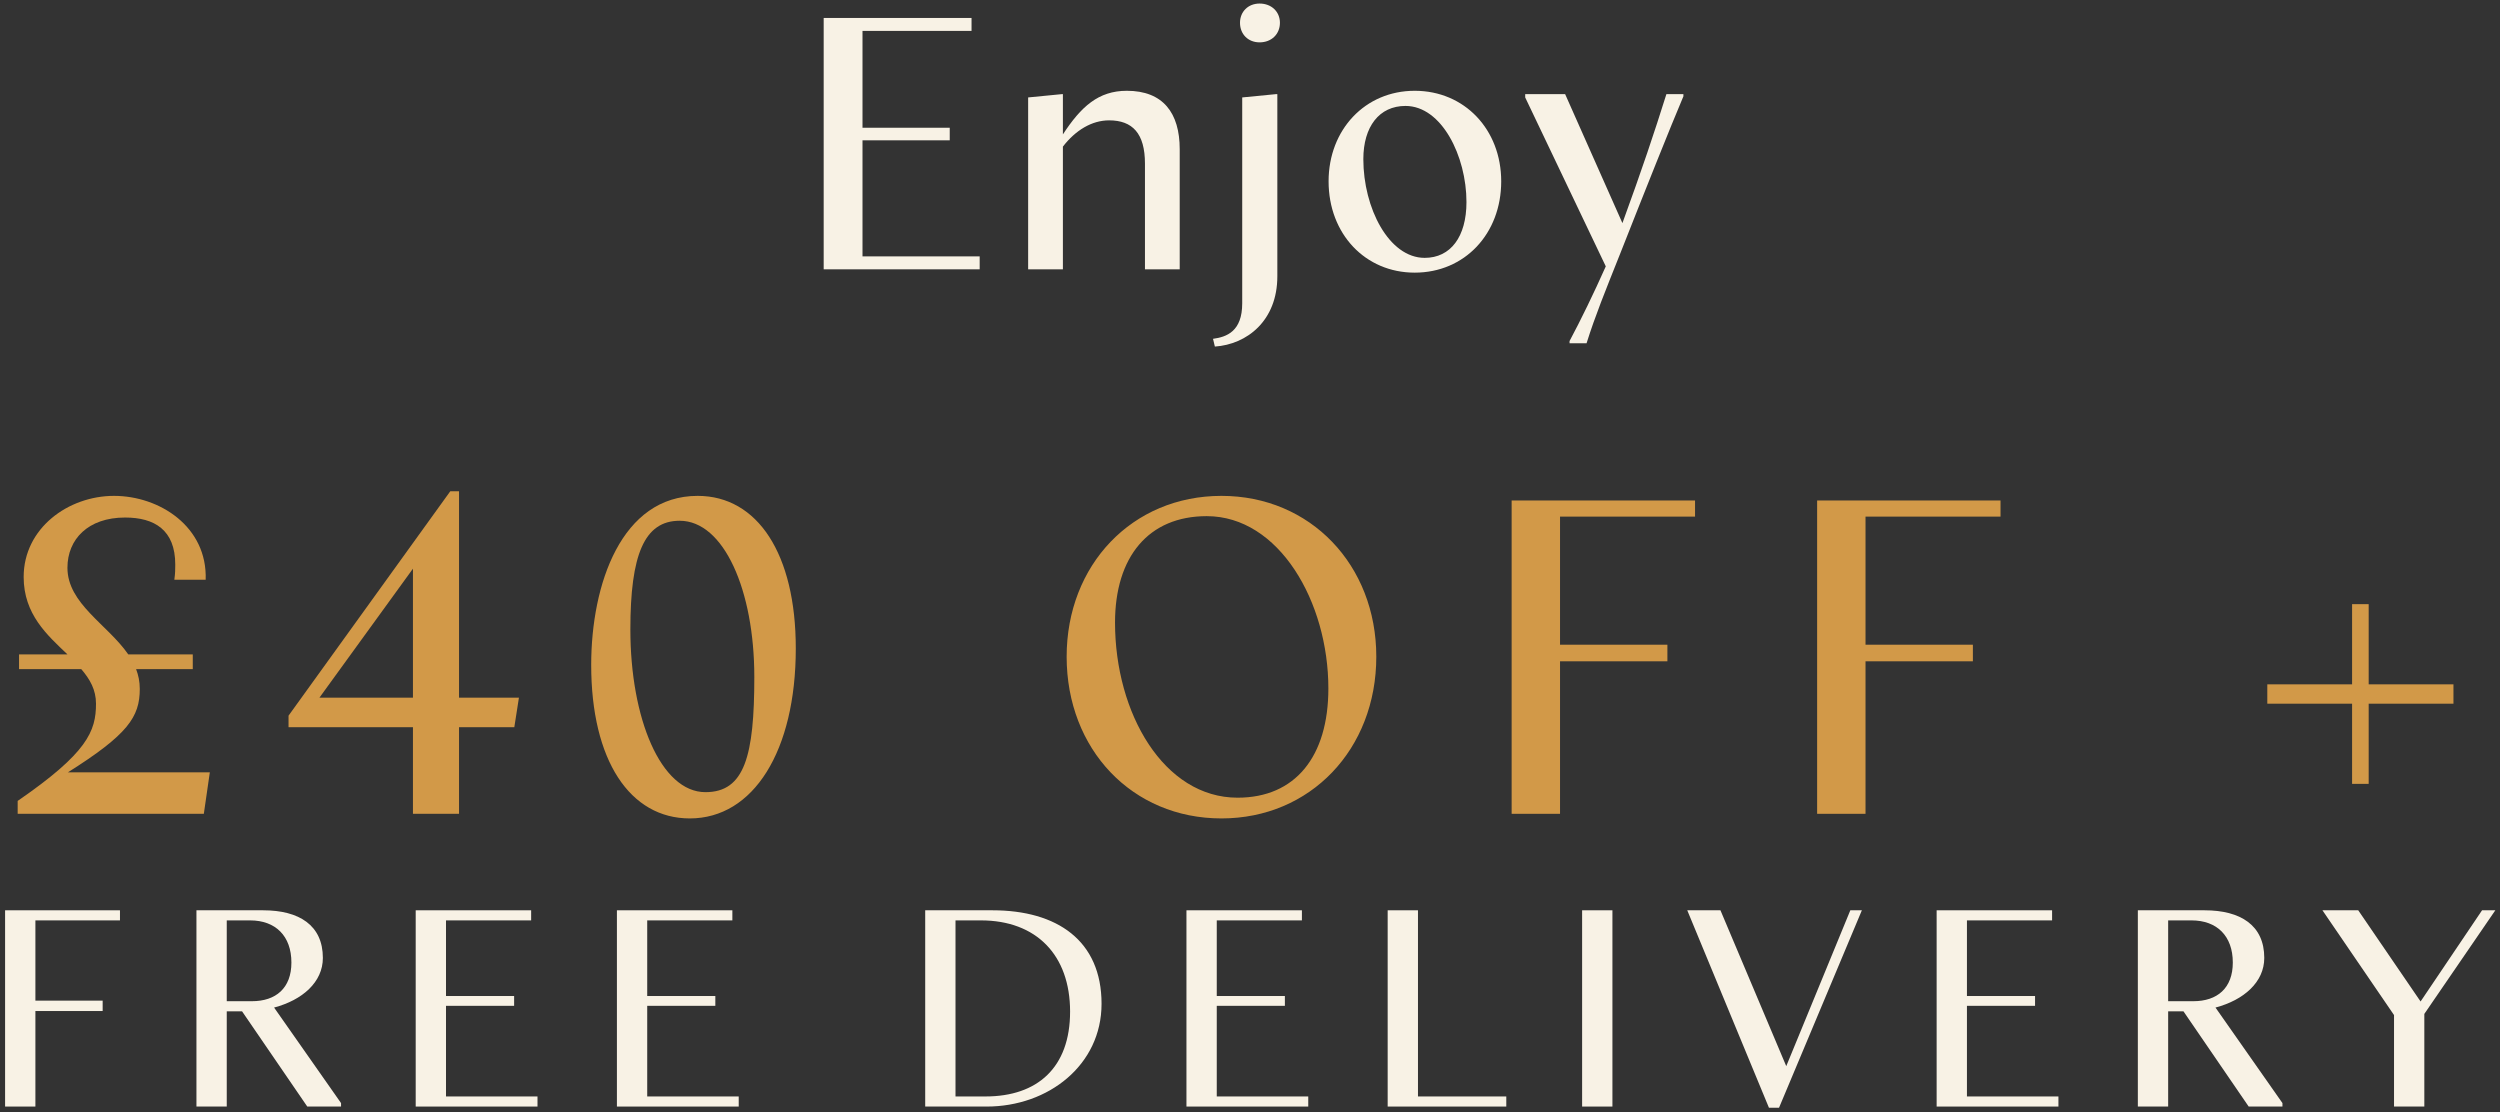 <svg width="427" height="190" viewBox="0 0 427 190" fill="none" xmlns="http://www.w3.org/2000/svg">
<rect x="0" y="0" width="427" height="190" fill="#333333" stroke="none"/>
<path d="M140.685 46V3.068H165.939V5.278H147.314V21.819H162.214V23.966H147.314V43.79H167.328V46H140.685Z" fill="#F8F2E5"/>
<path d="M189.435 20.557C186.468 20.557 183.69 22.261 181.543 25.039V46H175.608V16.642L181.417 16.074H181.543V22.956C184.637 18.221 187.604 15.506 192.465 15.506C198.653 15.506 201.494 19.294 201.494 25.481V46H195.559V27.944C195.559 22.766 193.412 20.557 189.435 20.557Z" fill="#F8F2E5"/>
<path d="M215.139 7.235C213.182 7.235 211.793 5.846 211.793 3.889C211.793 1.995 213.182 0.606 215.139 0.606C217.159 0.606 218.611 1.995 218.611 3.889C218.611 5.846 217.159 7.235 215.139 7.235ZM207.499 59.195L207.184 57.87C209.52 57.554 212.171 56.607 212.171 51.809V16.642L217.98 16.074H218.169V47.2C218.169 54.776 212.992 58.817 207.499 59.195Z" fill="#F8F2E5"/>
<path d="M241.633 46.568C233.173 46.568 226.923 39.939 226.923 30.974C226.923 22.135 233.173 15.506 241.633 15.506C250.157 15.506 256.407 22.135 256.407 30.974C256.407 39.939 250.157 46.568 241.633 46.568ZM243.338 44.043C247.757 44.043 250.472 40.444 250.472 34.51C250.472 26.681 246.242 18.094 240.055 18.094C235.572 18.094 232.858 21.63 232.858 27.186C232.858 35.52 237.214 44.043 243.338 44.043Z" fill="#F8F2E5"/>
<path d="M276.793 43.159C274.078 49.978 272.5 53.829 270.985 58.627H268.081V58.248C269.975 54.713 272.247 50.041 274.268 45.495L260.504 16.642V16.074H267.323L277.109 38.108C280.518 28.764 282.538 22.703 284.622 16.074H287.526V16.453C285.253 21.819 281.023 32.426 276.793 43.159Z" fill="#F8F2E5"/>
<path d="M35.837 131.917L34.814 139H3.018V136.796C14.902 128.611 16.397 124.912 16.397 120.19C16.397 117.829 15.374 116.019 13.879 114.287H3.254V111.769H11.518C8.055 108.463 4.041 104.922 4.041 98.547C4.041 90.204 11.675 84.695 19.467 84.695C27.258 84.695 35.443 89.968 35.129 99.019H29.777C29.934 97.917 29.934 97.13 29.934 96.422C29.934 90.519 26.392 88.394 21.356 88.394C15.059 88.394 11.518 92.093 11.518 96.973C11.518 103.112 18.365 106.653 21.907 111.769H32.925V114.287H23.244C23.638 115.311 23.874 116.412 23.874 117.672C23.874 122.473 21.828 125.463 11.596 131.917H35.837Z" fill="#D29948"/>
<path d="M87.846 124.204H78.402V139H70.532V124.204H49.282V122.236L76.907 83.908H78.402V119.167H88.633L87.846 124.204ZM54.555 119.167H70.532V97.13L54.555 119.167Z" fill="#D29948"/>
<path d="M117.819 139.787C107.588 139.787 100.977 129.871 100.977 113.579C100.977 99.728 106.171 84.695 119.157 84.695C129.389 84.695 135.921 94.612 135.921 110.746C135.921 128.297 128.68 139.787 117.819 139.787ZM120.495 135.301C127.185 135.301 128.838 129.084 128.838 115.625C128.838 100.829 123.643 88.945 116.088 88.945C110.028 88.945 107.667 94.769 107.667 107.519C107.667 122.709 112.861 135.301 120.495 135.301Z" fill="#D29948"/>
<path d="M208.627 139.787C193.359 139.787 182.183 127.982 182.183 112.162C182.183 96.501 193.359 84.695 208.627 84.695C223.817 84.695 235.072 96.501 235.072 112.162C235.072 127.982 223.817 139.787 208.627 139.787ZM211.382 136.246C221.22 136.246 226.886 129.241 226.886 117.593C226.886 102.797 218.465 88.158 206.109 88.158C196.192 88.158 190.447 95.084 190.447 106.338C190.447 121.843 198.79 136.246 211.382 136.246Z" fill="#D29948"/>
<path d="M258.189 139V85.482H289.513V88.237H266.453V110.116H284.791V112.95H266.453V139H258.189Z" fill="#D29948"/>
<path d="M310.367 139V85.482H341.69V88.237H318.63V110.116H336.968V112.95H318.63V139H310.367Z" fill="#D29948"/>
<path d="M419.051 120.19H404.569V133.884H401.736V120.19H387.255V116.885H401.736V103.19H404.569V116.885H419.051V120.19Z" fill="#D29948"/>
<path d="M0.87 189V155.478H20.49V157.203H6.046V170.908H17.533V172.683H6.046V189H0.87Z" fill="#F8F2E5"/>
<path d="M33.553 189V155.478H44.94C51.102 155.478 55.145 158.041 55.145 163.612C55.145 167.753 51.645 170.809 46.814 172.091L58.251 188.408V189H52.483L41.342 172.732H38.729V189H33.553ZM42.722 157.203H38.729V171.006H43.018C47.109 171.006 49.772 168.788 49.772 164.401C49.772 159.865 47.06 157.203 42.722 157.203Z" fill="#F8F2E5"/>
<path d="M71.001 189V155.478H90.72V157.203H76.177V170.119H87.812V171.795H76.177V187.275H91.805V189H71.001Z" fill="#F8F2E5"/>
<path d="M105.369 189V155.478H125.088V157.203H110.545V170.119H122.179V171.795H110.545V187.275H126.172V189H105.369Z" fill="#F8F2E5"/>
<path d="M158.025 189V155.478H169.511C180.553 155.478 188.145 160.654 188.145 171.45C188.145 181.901 179.074 189 168.525 189H158.025ZM167.539 157.203H163.201V187.275H168.328C177.201 187.275 182.772 182.345 182.772 172.781C182.772 163.119 177.004 157.203 167.539 157.203Z" fill="#F8F2E5"/>
<path d="M202.646 189V155.478H222.365V157.203H207.822V170.119H219.457V171.795H207.822V187.275H223.45V189H202.646Z" fill="#F8F2E5"/>
<path d="M257.275 187.275V189H237.014V155.478H242.19V187.275H257.275Z" fill="#F8F2E5"/>
<path d="M270.226 189V155.478H275.402V189H270.226Z" fill="#F8F2E5"/>
<path d="M318.008 155.478L303.86 189.197H302.134L288.183 155.478H293.852L305.092 182.098L316.036 155.478H318.008Z" fill="#F8F2E5"/>
<path d="M330.777 189V155.478H350.496V157.203H335.953V170.119H347.587V171.795H335.953V187.275H351.58V189H330.777Z" fill="#F8F2E5"/>
<path d="M365.144 189V155.478H376.532C382.694 155.478 386.737 158.041 386.737 163.612C386.737 167.753 383.237 170.809 378.405 172.091L389.842 188.408V189H384.075L372.933 172.732H370.321V189H365.144ZM374.314 157.203H370.321V171.006H374.609C378.701 171.006 381.363 168.788 381.363 164.401C381.363 159.865 378.652 157.203 374.314 157.203Z" fill="#F8F2E5"/>
<path d="M408.899 189V173.373L396.673 155.478H402.786L413.434 171.056L423.935 155.478H426.202L414.075 173.176V189H408.899Z" fill="#F8F2E5"/>
</svg>

